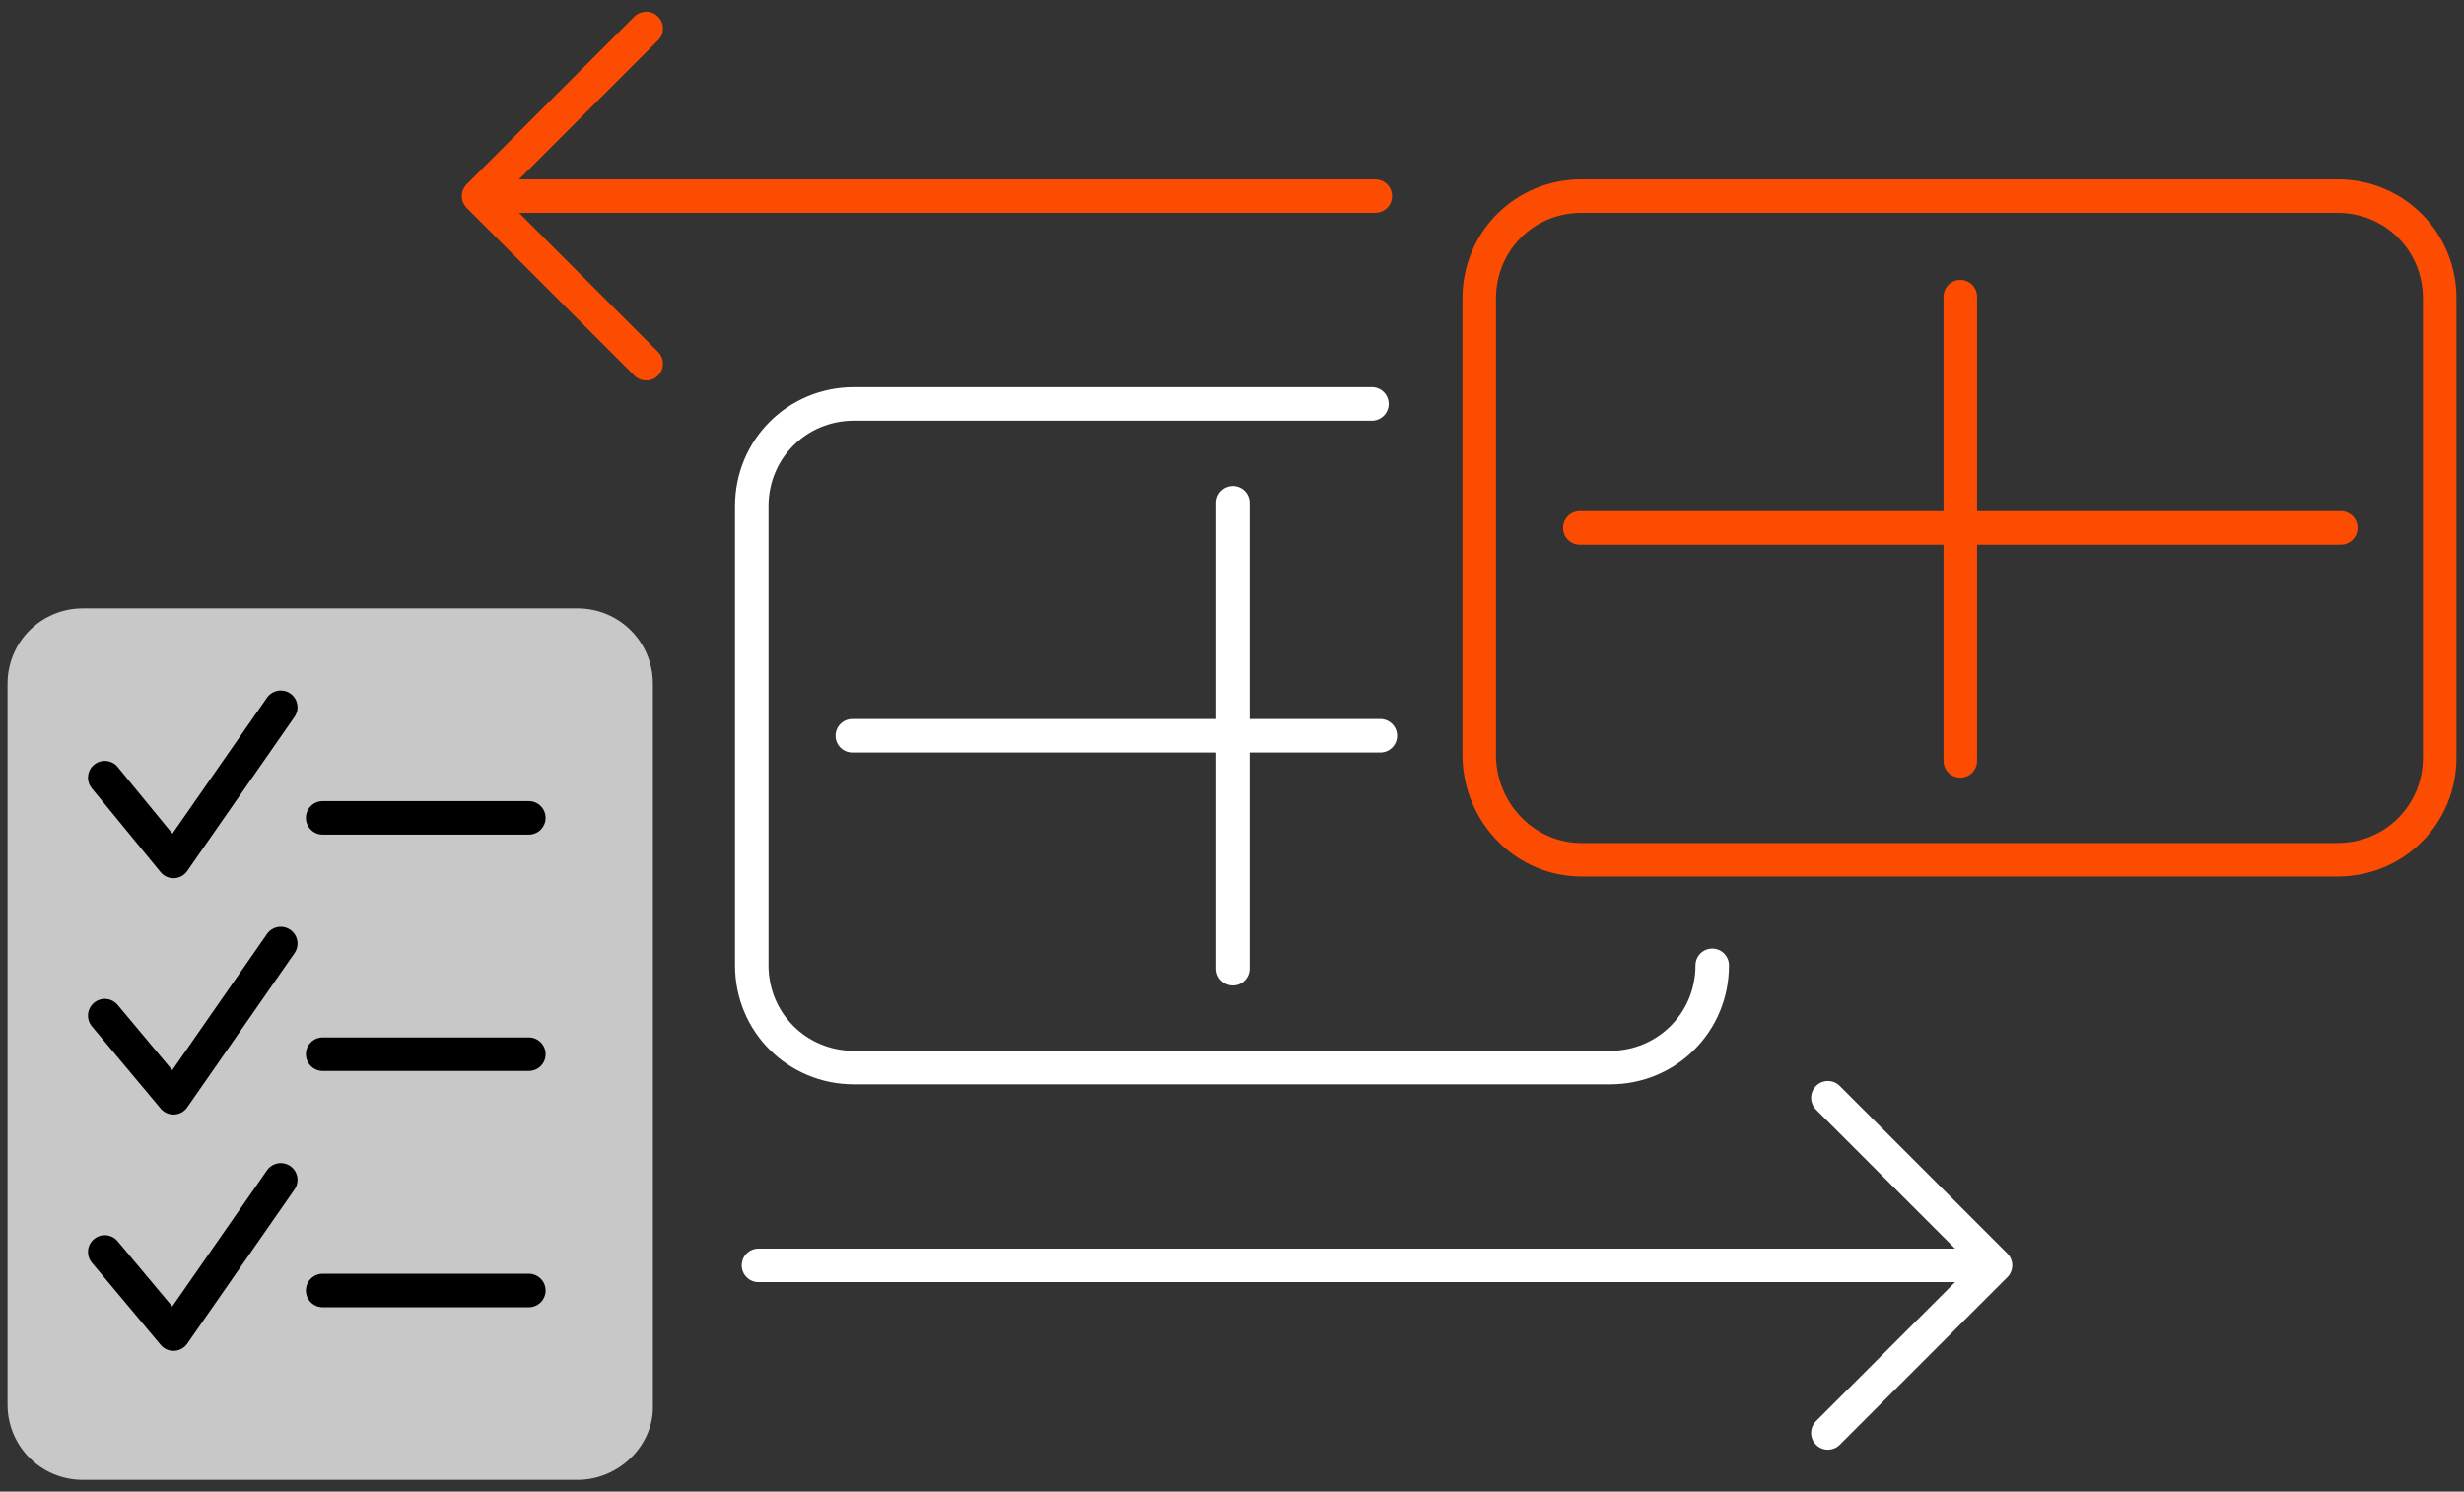 <svg width="147" height="89" viewBox="0 0 147 89" fill="none" xmlns="http://www.w3.org/2000/svg">
<rect x="0" y="0" width="147" height="89" fill="#333333" stroke="none"/>
<path d="M34.45 88.3H4.95C2.45 88.3 0.45 86.3 0.45 83.8V40.8C0.45 38.3 2.45 36.3 4.95 36.3H34.45C36.95 36.3 38.95 38.3 38.95 40.8V83.8C39.05 86.2 36.95 88.3 34.45 88.3Z" fill="#C8C8C8"/>
<path d="M94.35 51.3H139.45C142.85 51.3 145.55 48.6 145.55 45.2V17.8C145.55 14.4 142.85 11.7 139.45 11.7H94.35C90.95 11.7 88.25 14.4 88.25 17.8V45.2C88.35 48.6 91.05 51.3 94.35 51.3Z" stroke="#FC4C02" stroke-width="2" stroke-miterlimit="10" stroke-linecap="round" stroke-linejoin="round"/>
<path d="M116.95 17.7V45.4" stroke="#FC4C02" stroke-width="2" stroke-miterlimit="10" stroke-linecap="round" stroke-linejoin="round"/>
<path d="M139.65 31.5H94.25" stroke="#FC4C02" stroke-width="2" stroke-miterlimit="10" stroke-linecap="round" stroke-linejoin="round"/>
<path d="M81.85 24.1H50.95C47.55 24.1 44.85 26.8 44.85 30.2V57.6C44.85 61 47.55 63.7 50.95 63.7H96.05C99.45 63.7 102.15 61 102.15 57.6" stroke="white" stroke-width="2" stroke-miterlimit="10" stroke-linecap="round" stroke-linejoin="round"/>
<path d="M73.55 30V57.8" stroke="white" stroke-width="2" stroke-miterlimit="10" stroke-linecap="round" stroke-linejoin="round"/>
<path d="M82.35 43.9H50.85" stroke="white" stroke-width="2" stroke-miterlimit="10" stroke-linecap="round" stroke-linejoin="round"/>
<path d="M45.25 75.5H117.25" stroke="white" stroke-width="2" stroke-miterlimit="10" stroke-linecap="round" stroke-linejoin="round"/>
<path d="M109.05 65.5L119.05 75.5L109.05 85.5" stroke="white" stroke-width="2" stroke-miterlimit="10" stroke-linecap="round" stroke-linejoin="round"/>
<path d="M82.05 11.7H30.65" stroke="#FC4C02" stroke-width="2" stroke-miterlimit="10" stroke-linecap="round" stroke-linejoin="round"/>
<path d="M38.55 21.7L28.55 11.7L38.55 1.7" stroke="#FC4C02" stroke-width="2" stroke-miterlimit="10" stroke-linecap="round" stroke-linejoin="round"/>
<path d="M6.25 46.4L10.35 51.4L16.75 42.2" stroke="black" stroke-width="2" stroke-miterlimit="10" stroke-linecap="round" stroke-linejoin="round"/>
<path d="M19.25 48.8H31.55" stroke="black" stroke-width="2" stroke-miterlimit="10" stroke-linecap="round" stroke-linejoin="round"/>
<path d="M6.25 60.6L10.35 65.5L16.75 56.3" stroke="black" stroke-width="2" stroke-miterlimit="10" stroke-linecap="round" stroke-linejoin="round"/>
<path d="M19.25 62.9H31.55" stroke="black" stroke-width="2" stroke-miterlimit="10" stroke-linecap="round" stroke-linejoin="round"/>
<path d="M6.25 74.7L10.35 79.6L16.75 70.4" stroke="black" stroke-width="2" stroke-miterlimit="10" stroke-linecap="round" stroke-linejoin="round"/>
<path d="M19.25 77H31.55" stroke="black" stroke-width="2" stroke-miterlimit="10" stroke-linecap="round" stroke-linejoin="round"/>
</svg>
